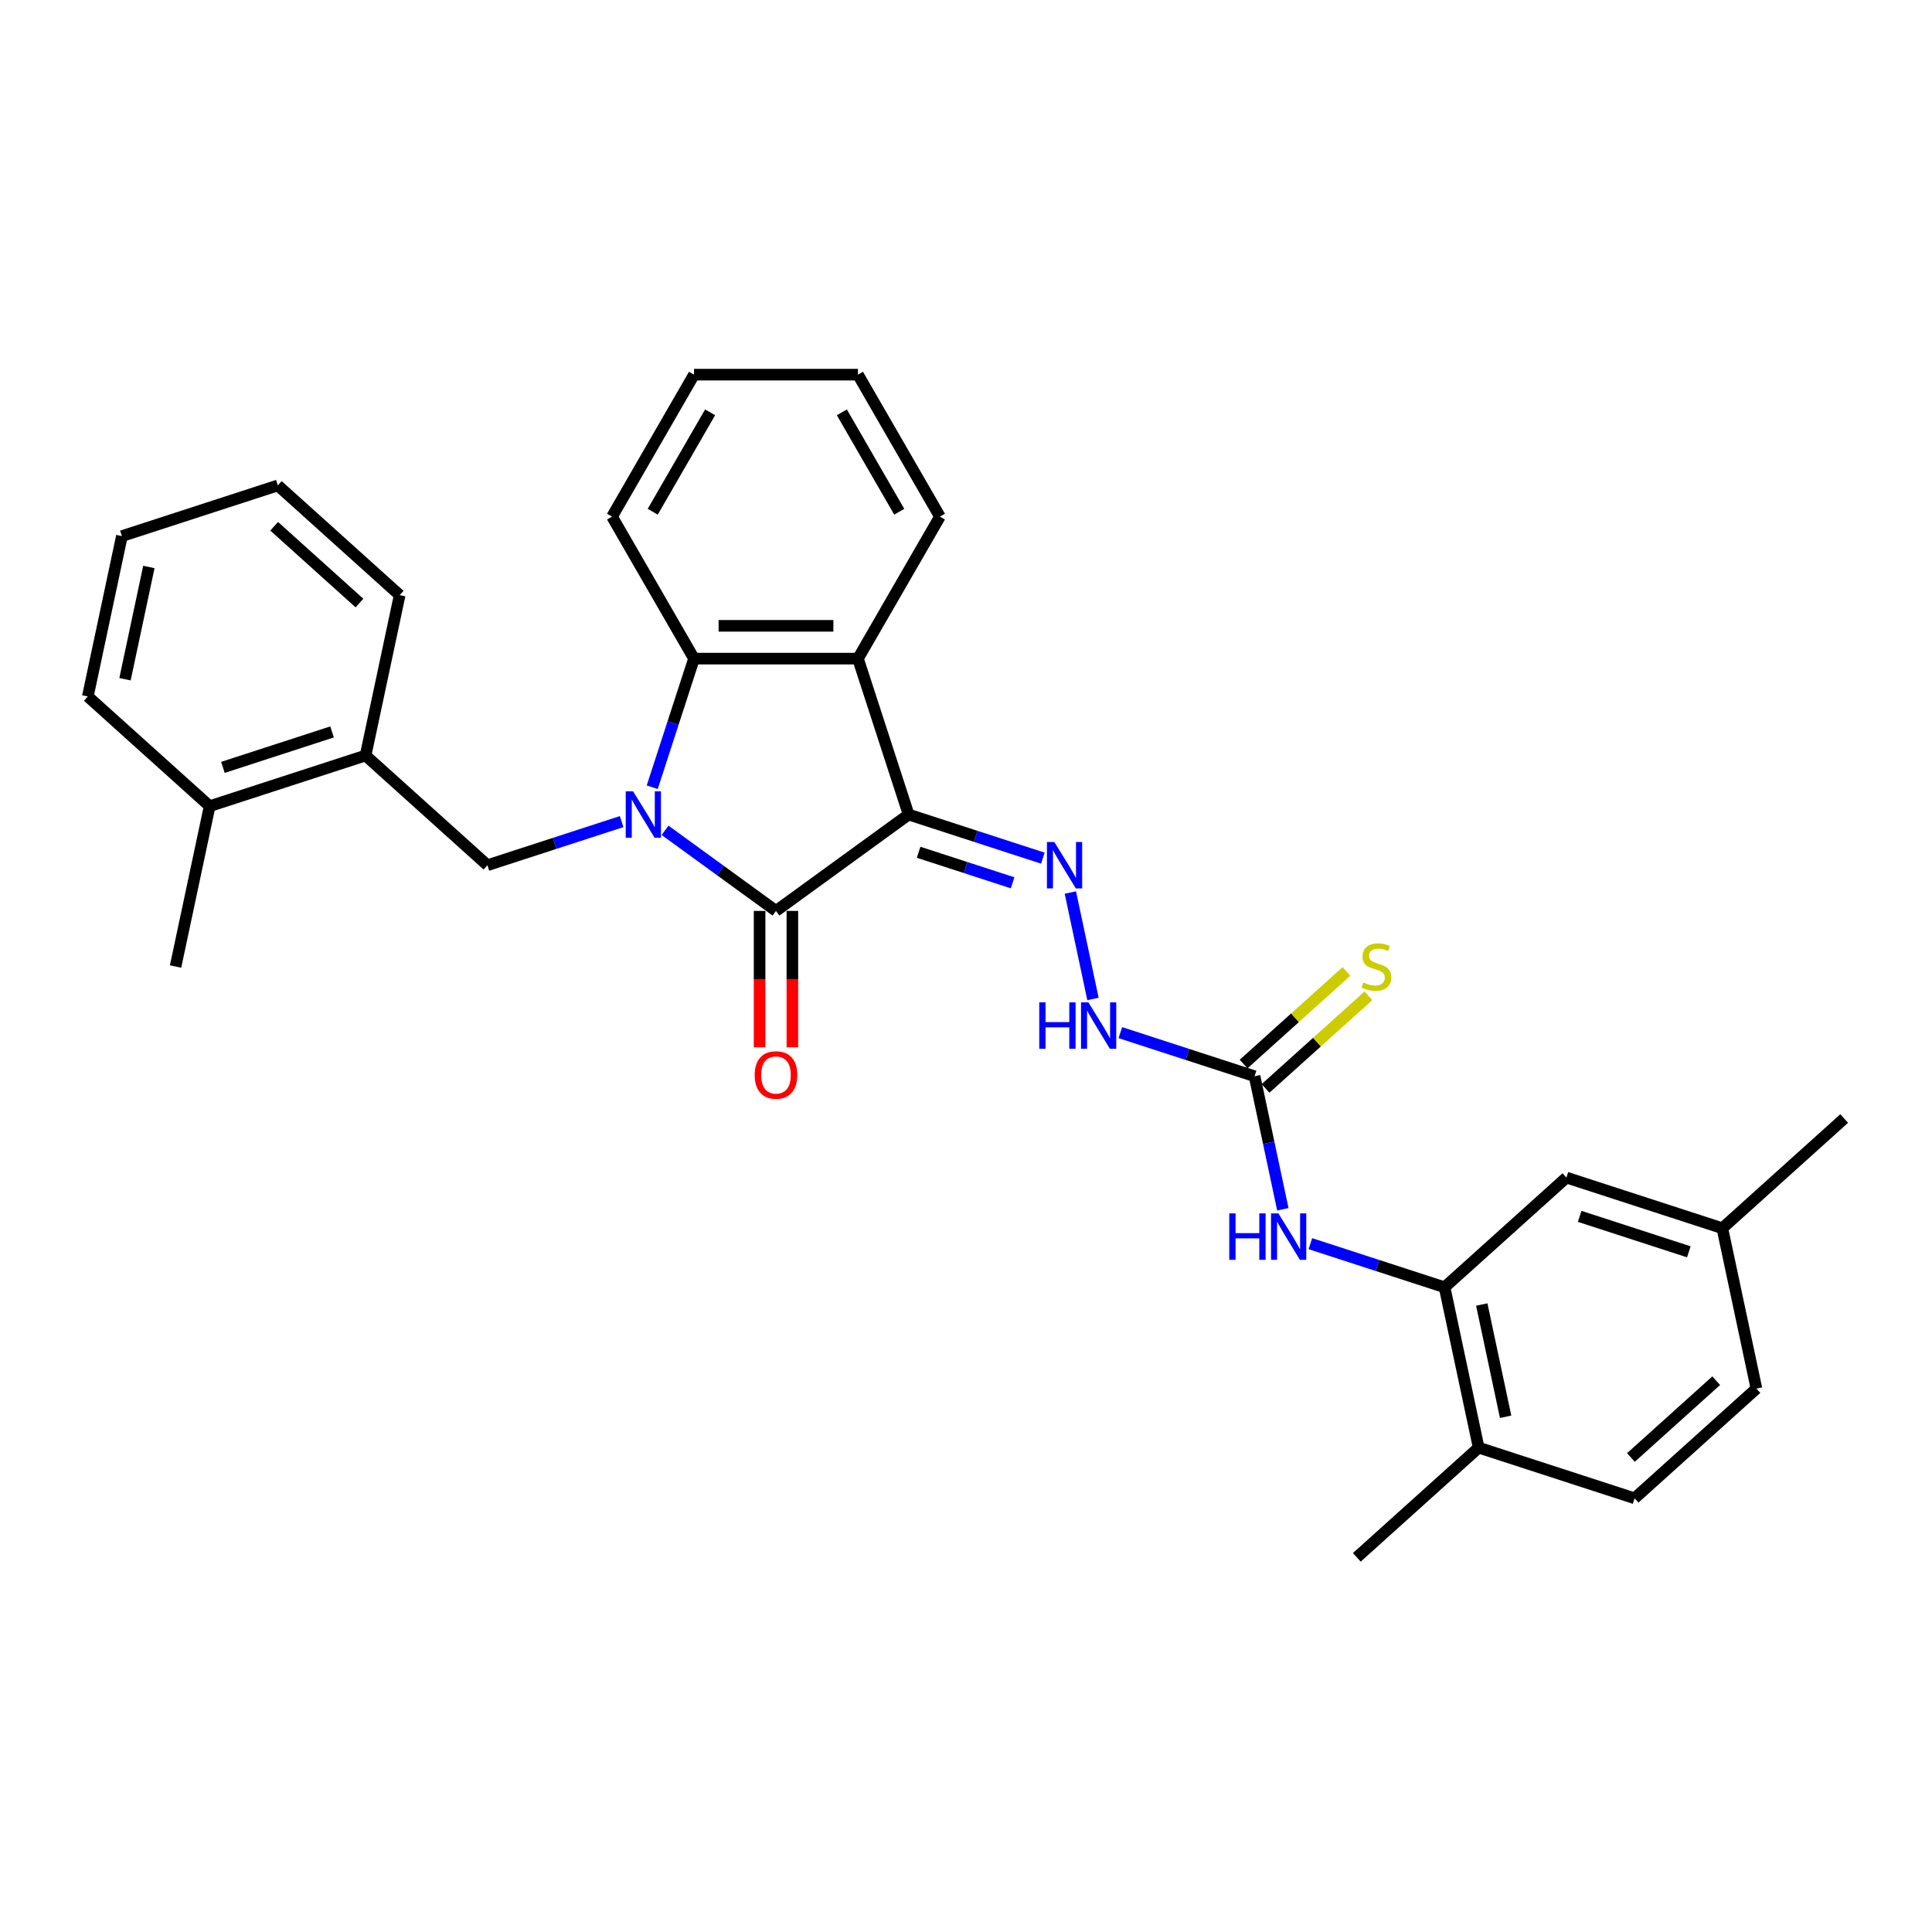 <?xml version='1.0' encoding='iso-8859-1'?>
<svg version='1.1' baseProfile='full'
              xmlns='http://www.w3.org/2000/svg'
                      xmlns:rdkit='http://www.rdkit.org/xml'
                      xmlns:xlink='http://www.w3.org/1999/xlink'
                  xml:space='preserve'
width='1000px' height='1000px' viewBox='0 0 1000 1000'>
<!-- END OF HEADER -->
<rect style='opacity:1.0;fill:#FFFFFF;stroke:none' width='1000' height='1000' x='0' y='0'> </rect>
<path class='bond-1' d='M 344.231,429.773 L 372.94,450.631' style='fill:none;fill-rule:evenodd;stroke:#0000FF;stroke-width:6px;stroke-linecap:butt;stroke-linejoin:miter;stroke-opacity:1' />
<path class='bond-1' d='M 372.94,450.631 L 401.649,471.489' style='fill:none;fill-rule:evenodd;stroke:#000000;stroke-width:6px;stroke-linecap:butt;stroke-linejoin:miter;stroke-opacity:1' />
<path class='bond-3' d='M 337.59,407.472 L 348.404,374.187' style='fill:none;fill-rule:evenodd;stroke:#0000FF;stroke-width:6px;stroke-linecap:butt;stroke-linejoin:miter;stroke-opacity:1' />
<path class='bond-3' d='M 348.404,374.187 L 359.219,340.902' style='fill:none;fill-rule:evenodd;stroke:#000000;stroke-width:6px;stroke-linecap:butt;stroke-linejoin:miter;stroke-opacity:1' />
<path class='bond-5' d='M 321.76,425.26 L 287.025,436.546' style='fill:none;fill-rule:evenodd;stroke:#0000FF;stroke-width:6px;stroke-linecap:butt;stroke-linejoin:miter;stroke-opacity:1' />
<path class='bond-5' d='M 287.025,436.546 L 252.289,447.833' style='fill:none;fill-rule:evenodd;stroke:#000000;stroke-width:6px;stroke-linecap:butt;stroke-linejoin:miter;stroke-opacity:1' />
<path class='bond-0' d='M 470.303,421.609 L 401.649,471.489' style='fill:none;fill-rule:evenodd;stroke:#000000;stroke-width:6px;stroke-linecap:butt;stroke-linejoin:miter;stroke-opacity:1' />
<path class='bond-4' d='M 470.303,421.609 L 505.039,432.896' style='fill:none;fill-rule:evenodd;stroke:#000000;stroke-width:6px;stroke-linecap:butt;stroke-linejoin:miter;stroke-opacity:1' />
<path class='bond-4' d='M 505.039,432.896 L 539.775,444.182' style='fill:none;fill-rule:evenodd;stroke:#0000FF;stroke-width:6px;stroke-linecap:butt;stroke-linejoin:miter;stroke-opacity:1' />
<path class='bond-4' d='M 475.479,441.137 L 499.794,449.037' style='fill:none;fill-rule:evenodd;stroke:#000000;stroke-width:6px;stroke-linecap:butt;stroke-linejoin:miter;stroke-opacity:1' />
<path class='bond-4' d='M 499.794,449.037 L 524.109,456.938' style='fill:none;fill-rule:evenodd;stroke:#0000FF;stroke-width:6px;stroke-linecap:butt;stroke-linejoin:miter;stroke-opacity:1' />
<path class='bond-30' d='M 470.303,421.609 L 444.08,340.902' style='fill:none;fill-rule:evenodd;stroke:#000000;stroke-width:6px;stroke-linecap:butt;stroke-linejoin:miter;stroke-opacity:1' />
<path class='bond-11' d='M 393.163,471.489 L 393.163,506.783' style='fill:none;fill-rule:evenodd;stroke:#000000;stroke-width:6px;stroke-linecap:butt;stroke-linejoin:miter;stroke-opacity:1' />
<path class='bond-11' d='M 393.163,506.783 L 393.163,542.076' style='fill:none;fill-rule:evenodd;stroke:#FF0000;stroke-width:6px;stroke-linecap:butt;stroke-linejoin:miter;stroke-opacity:1' />
<path class='bond-11' d='M 410.135,471.489 L 410.135,506.783' style='fill:none;fill-rule:evenodd;stroke:#000000;stroke-width:6px;stroke-linecap:butt;stroke-linejoin:miter;stroke-opacity:1' />
<path class='bond-11' d='M 410.135,506.783 L 410.135,542.076' style='fill:none;fill-rule:evenodd;stroke:#FF0000;stroke-width:6px;stroke-linecap:butt;stroke-linejoin:miter;stroke-opacity:1' />
<path class='bond-2' d='M 444.08,340.902 L 359.219,340.902' style='fill:none;fill-rule:evenodd;stroke:#000000;stroke-width:6px;stroke-linecap:butt;stroke-linejoin:miter;stroke-opacity:1' />
<path class='bond-2' d='M 431.351,323.93 L 371.948,323.93' style='fill:none;fill-rule:evenodd;stroke:#000000;stroke-width:6px;stroke-linecap:butt;stroke-linejoin:miter;stroke-opacity:1' />
<path class='bond-18' d='M 444.08,340.902 L 486.51,267.411' style='fill:none;fill-rule:evenodd;stroke:#000000;stroke-width:6px;stroke-linecap:butt;stroke-linejoin:miter;stroke-opacity:1' />
<path class='bond-20' d='M 359.219,340.902 L 316.789,267.411' style='fill:none;fill-rule:evenodd;stroke:#000000;stroke-width:6px;stroke-linecap:butt;stroke-linejoin:miter;stroke-opacity:1' />
<path class='bond-9' d='M 554.015,461.971 L 565.725,517.062' style='fill:none;fill-rule:evenodd;stroke:#0000FF;stroke-width:6px;stroke-linecap:butt;stroke-linejoin:miter;stroke-opacity:1' />
<path class='bond-10' d='M 252.289,447.833 L 189.225,391.05' style='fill:none;fill-rule:evenodd;stroke:#000000;stroke-width:6px;stroke-linecap:butt;stroke-linejoin:miter;stroke-opacity:1' />
<path class='bond-6' d='M 649.361,557.062 L 614.625,545.776' style='fill:none;fill-rule:evenodd;stroke:#000000;stroke-width:6px;stroke-linecap:butt;stroke-linejoin:miter;stroke-opacity:1' />
<path class='bond-6' d='M 614.625,545.776 L 579.889,534.489' style='fill:none;fill-rule:evenodd;stroke:#0000FF;stroke-width:6px;stroke-linecap:butt;stroke-linejoin:miter;stroke-opacity:1' />
<path class='bond-8' d='M 649.361,557.062 L 656.68,591.496' style='fill:none;fill-rule:evenodd;stroke:#000000;stroke-width:6px;stroke-linecap:butt;stroke-linejoin:miter;stroke-opacity:1' />
<path class='bond-8' d='M 656.68,591.496 L 663.999,625.93' style='fill:none;fill-rule:evenodd;stroke:#0000FF;stroke-width:6px;stroke-linecap:butt;stroke-linejoin:miter;stroke-opacity:1' />
<path class='bond-12' d='M 655.039,563.368 L 681.657,539.401' style='fill:none;fill-rule:evenodd;stroke:#000000;stroke-width:6px;stroke-linecap:butt;stroke-linejoin:miter;stroke-opacity:1' />
<path class='bond-12' d='M 681.657,539.401 L 708.276,515.434' style='fill:none;fill-rule:evenodd;stroke:#CCCC00;stroke-width:6px;stroke-linecap:butt;stroke-linejoin:miter;stroke-opacity:1' />
<path class='bond-12' d='M 643.682,550.756 L 670.301,526.788' style='fill:none;fill-rule:evenodd;stroke:#000000;stroke-width:6px;stroke-linecap:butt;stroke-linejoin:miter;stroke-opacity:1' />
<path class='bond-12' d='M 670.301,526.788 L 696.919,502.821' style='fill:none;fill-rule:evenodd;stroke:#CCCC00;stroke-width:6px;stroke-linecap:butt;stroke-linejoin:miter;stroke-opacity:1' />
<path class='bond-7' d='M 747.711,666.291 L 712.975,655.005' style='fill:none;fill-rule:evenodd;stroke:#000000;stroke-width:6px;stroke-linecap:butt;stroke-linejoin:miter;stroke-opacity:1' />
<path class='bond-7' d='M 712.975,655.005 L 678.24,643.719' style='fill:none;fill-rule:evenodd;stroke:#0000FF;stroke-width:6px;stroke-linecap:butt;stroke-linejoin:miter;stroke-opacity:1' />
<path class='bond-13' d='M 747.711,666.291 L 765.355,749.298' style='fill:none;fill-rule:evenodd;stroke:#000000;stroke-width:6px;stroke-linecap:butt;stroke-linejoin:miter;stroke-opacity:1' />
<path class='bond-13' d='M 766.959,675.214 L 779.309,733.318' style='fill:none;fill-rule:evenodd;stroke:#000000;stroke-width:6px;stroke-linecap:butt;stroke-linejoin:miter;stroke-opacity:1' />
<path class='bond-14' d='M 747.711,666.291 L 810.775,609.509' style='fill:none;fill-rule:evenodd;stroke:#000000;stroke-width:6px;stroke-linecap:butt;stroke-linejoin:miter;stroke-opacity:1' />
<path class='bond-15' d='M 189.225,391.05 L 108.518,417.273' style='fill:none;fill-rule:evenodd;stroke:#000000;stroke-width:6px;stroke-linecap:butt;stroke-linejoin:miter;stroke-opacity:1' />
<path class='bond-15' d='M 171.874,378.842 L 115.38,397.198' style='fill:none;fill-rule:evenodd;stroke:#000000;stroke-width:6px;stroke-linecap:butt;stroke-linejoin:miter;stroke-opacity:1' />
<path class='bond-21' d='M 189.225,391.05 L 206.869,308.044' style='fill:none;fill-rule:evenodd;stroke:#000000;stroke-width:6px;stroke-linecap:butt;stroke-linejoin:miter;stroke-opacity:1' />
<path class='bond-16' d='M 765.355,749.298 L 846.062,775.521' style='fill:none;fill-rule:evenodd;stroke:#000000;stroke-width:6px;stroke-linecap:butt;stroke-linejoin:miter;stroke-opacity:1' />
<path class='bond-22' d='M 765.355,749.298 L 702.291,806.08' style='fill:none;fill-rule:evenodd;stroke:#000000;stroke-width:6px;stroke-linecap:butt;stroke-linejoin:miter;stroke-opacity:1' />
<path class='bond-17' d='M 810.775,609.509 L 891.482,635.732' style='fill:none;fill-rule:evenodd;stroke:#000000;stroke-width:6px;stroke-linecap:butt;stroke-linejoin:miter;stroke-opacity:1' />
<path class='bond-17' d='M 817.636,629.584 L 874.131,647.94' style='fill:none;fill-rule:evenodd;stroke:#000000;stroke-width:6px;stroke-linecap:butt;stroke-linejoin:miter;stroke-opacity:1' />
<path class='bond-23' d='M 108.518,417.273 L 90.875,500.279' style='fill:none;fill-rule:evenodd;stroke:#000000;stroke-width:6px;stroke-linecap:butt;stroke-linejoin:miter;stroke-opacity:1' />
<path class='bond-24' d='M 108.518,417.273 L 45.455,360.491' style='fill:none;fill-rule:evenodd;stroke:#000000;stroke-width:6px;stroke-linecap:butt;stroke-linejoin:miter;stroke-opacity:1' />
<path class='bond-33' d='M 846.062,775.521 L 909.125,718.738' style='fill:none;fill-rule:evenodd;stroke:#000000;stroke-width:6px;stroke-linecap:butt;stroke-linejoin:miter;stroke-opacity:1' />
<path class='bond-33' d='M 844.165,754.391 L 888.309,714.643' style='fill:none;fill-rule:evenodd;stroke:#000000;stroke-width:6px;stroke-linecap:butt;stroke-linejoin:miter;stroke-opacity:1' />
<path class='bond-19' d='M 891.482,635.732 L 909.125,718.738' style='fill:none;fill-rule:evenodd;stroke:#000000;stroke-width:6px;stroke-linecap:butt;stroke-linejoin:miter;stroke-opacity:1' />
<path class='bond-25' d='M 891.482,635.732 L 954.545,578.949' style='fill:none;fill-rule:evenodd;stroke:#000000;stroke-width:6px;stroke-linecap:butt;stroke-linejoin:miter;stroke-opacity:1' />
<path class='bond-31' d='M 486.51,267.411 L 444.08,193.92' style='fill:none;fill-rule:evenodd;stroke:#000000;stroke-width:6px;stroke-linecap:butt;stroke-linejoin:miter;stroke-opacity:1' />
<path class='bond-31' d='M 465.447,264.873 L 435.746,213.43' style='fill:none;fill-rule:evenodd;stroke:#000000;stroke-width:6px;stroke-linecap:butt;stroke-linejoin:miter;stroke-opacity:1' />
<path class='bond-27' d='M 316.789,267.411 L 359.219,193.92' style='fill:none;fill-rule:evenodd;stroke:#000000;stroke-width:6px;stroke-linecap:butt;stroke-linejoin:miter;stroke-opacity:1' />
<path class='bond-27' d='M 337.852,264.873 L 367.553,213.43' style='fill:none;fill-rule:evenodd;stroke:#000000;stroke-width:6px;stroke-linecap:butt;stroke-linejoin:miter;stroke-opacity:1' />
<path class='bond-28' d='M 206.869,308.044 L 143.805,251.261' style='fill:none;fill-rule:evenodd;stroke:#000000;stroke-width:6px;stroke-linecap:butt;stroke-linejoin:miter;stroke-opacity:1' />
<path class='bond-28' d='M 186.053,312.139 L 141.908,272.391' style='fill:none;fill-rule:evenodd;stroke:#000000;stroke-width:6px;stroke-linecap:butt;stroke-linejoin:miter;stroke-opacity:1' />
<path class='bond-32' d='M 45.455,360.491 L 63.098,277.485' style='fill:none;fill-rule:evenodd;stroke:#000000;stroke-width:6px;stroke-linecap:butt;stroke-linejoin:miter;stroke-opacity:1' />
<path class='bond-32' d='M 64.702,351.568 L 77.053,293.464' style='fill:none;fill-rule:evenodd;stroke:#000000;stroke-width:6px;stroke-linecap:butt;stroke-linejoin:miter;stroke-opacity:1' />
<path class='bond-26' d='M 444.08,193.92 L 359.219,193.92' style='fill:none;fill-rule:evenodd;stroke:#000000;stroke-width:6px;stroke-linecap:butt;stroke-linejoin:miter;stroke-opacity:1' />
<path class='bond-29' d='M 143.805,251.261 L 63.098,277.485' style='fill:none;fill-rule:evenodd;stroke:#000000;stroke-width:6px;stroke-linecap:butt;stroke-linejoin:miter;stroke-opacity:1' />
<path  class='atom-0' d='M 327.684 409.593
L 335.559 422.322
Q 336.339 423.578, 337.595 425.852
Q 338.851 428.127, 338.919 428.262
L 338.919 409.593
L 342.11 409.593
L 342.11 433.626
L 338.817 433.626
L 330.365 419.709
Q 329.381 418.079, 328.329 416.212
Q 327.31 414.345, 327.005 413.768
L 327.005 433.626
L 323.882 433.626
L 323.882 409.593
L 327.684 409.593
' fill='#0000FF'/>
<path  class='atom-5' d='M 545.698 435.817
L 553.573 448.546
Q 554.354 449.802, 555.609 452.076
Q 556.865 454.35, 556.933 454.486
L 556.933 435.817
L 560.124 435.817
L 560.124 459.849
L 556.831 459.849
L 548.379 445.932
Q 547.395 444.303, 546.343 442.436
Q 545.324 440.569, 545.019 439.992
L 545.019 459.849
L 541.896 459.849
L 541.896 435.817
L 545.698 435.817
' fill='#0000FF'/>
<path  class='atom-9' d='M 636.268 628.052
L 639.526 628.052
L 639.526 638.269
L 651.814 638.269
L 651.814 628.052
L 655.073 628.052
L 655.073 652.084
L 651.814 652.084
L 651.814 640.985
L 639.526 640.985
L 639.526 652.084
L 636.268 652.084
L 636.268 628.052
' fill='#0000FF'/>
<path  class='atom-9' d='M 661.692 628.052
L 669.567 640.781
Q 670.348 642.037, 671.604 644.311
Q 672.859 646.585, 672.927 646.721
L 672.927 628.052
L 676.118 628.052
L 676.118 652.084
L 672.826 652.084
L 664.373 638.167
Q 663.389 636.538, 662.337 634.671
Q 661.318 632.804, 661.013 632.227
L 661.013 652.084
L 657.89 652.084
L 657.89 628.052
L 661.692 628.052
' fill='#0000FF'/>
<path  class='atom-10' d='M 537.917 518.823
L 541.176 518.823
L 541.176 529.04
L 553.464 529.04
L 553.464 518.823
L 556.722 518.823
L 556.722 542.855
L 553.464 542.855
L 553.464 531.755
L 541.176 531.755
L 541.176 542.855
L 537.917 542.855
L 537.917 518.823
' fill='#0000FF'/>
<path  class='atom-10' d='M 563.341 518.823
L 571.216 531.552
Q 571.997 532.808, 573.253 535.082
Q 574.509 537.356, 574.577 537.492
L 574.577 518.823
L 577.768 518.823
L 577.768 542.855
L 574.475 542.855
L 566.023 528.938
Q 565.038 527.309, 563.986 525.442
Q 562.968 523.575, 562.662 522.998
L 562.662 542.855
L 559.54 542.855
L 559.54 518.823
L 563.341 518.823
' fill='#0000FF'/>
<path  class='atom-12' d='M 390.618 556.417
Q 390.618 550.647, 393.469 547.422
Q 396.32 544.198, 401.649 544.198
Q 406.979 544.198, 409.83 547.422
Q 412.681 550.647, 412.681 556.417
Q 412.681 562.256, 409.796 565.582
Q 406.911 568.875, 401.649 568.875
Q 396.354 568.875, 393.469 565.582
Q 390.618 562.29, 390.618 556.417
M 401.649 566.159
Q 405.315 566.159, 407.284 563.715
Q 409.287 561.238, 409.287 556.417
Q 409.287 551.699, 407.284 549.323
Q 405.315 546.913, 401.649 546.913
Q 397.983 546.913, 395.981 549.289
Q 394.012 551.665, 394.012 556.417
Q 394.012 561.272, 395.981 563.715
Q 397.983 566.159, 401.649 566.159
' fill='#FF0000'/>
<path  class='atom-13' d='M 705.635 508.528
Q 705.907 508.63, 707.027 509.105
Q 708.147 509.58, 709.369 509.886
Q 710.625 510.157, 711.847 510.157
Q 714.121 510.157, 715.445 509.071
Q 716.769 507.951, 716.769 506.016
Q 716.769 504.692, 716.09 503.877
Q 715.445 503.063, 714.427 502.622
Q 713.409 502.18, 711.711 501.671
Q 709.573 501.026, 708.283 500.415
Q 707.027 499.804, 706.111 498.514
Q 705.228 497.224, 705.228 495.052
Q 705.228 492.031, 707.265 490.164
Q 709.335 488.297, 713.409 488.297
Q 716.192 488.297, 719.349 489.621
L 718.568 492.235
Q 715.683 491.047, 713.51 491.047
Q 711.168 491.047, 709.878 492.031
Q 708.589 492.981, 708.622 494.645
Q 708.622 495.935, 709.267 496.715
Q 709.946 497.496, 710.897 497.937
Q 711.881 498.379, 713.51 498.888
Q 715.683 499.567, 716.973 500.245
Q 718.263 500.924, 719.179 502.316
Q 720.13 503.674, 720.13 506.016
Q 720.13 509.342, 717.889 511.142
Q 715.683 512.907, 711.983 512.907
Q 709.844 512.907, 708.215 512.431
Q 706.62 511.99, 704.719 511.209
L 705.635 508.528
' fill='#CCCC00'/>
</svg>
